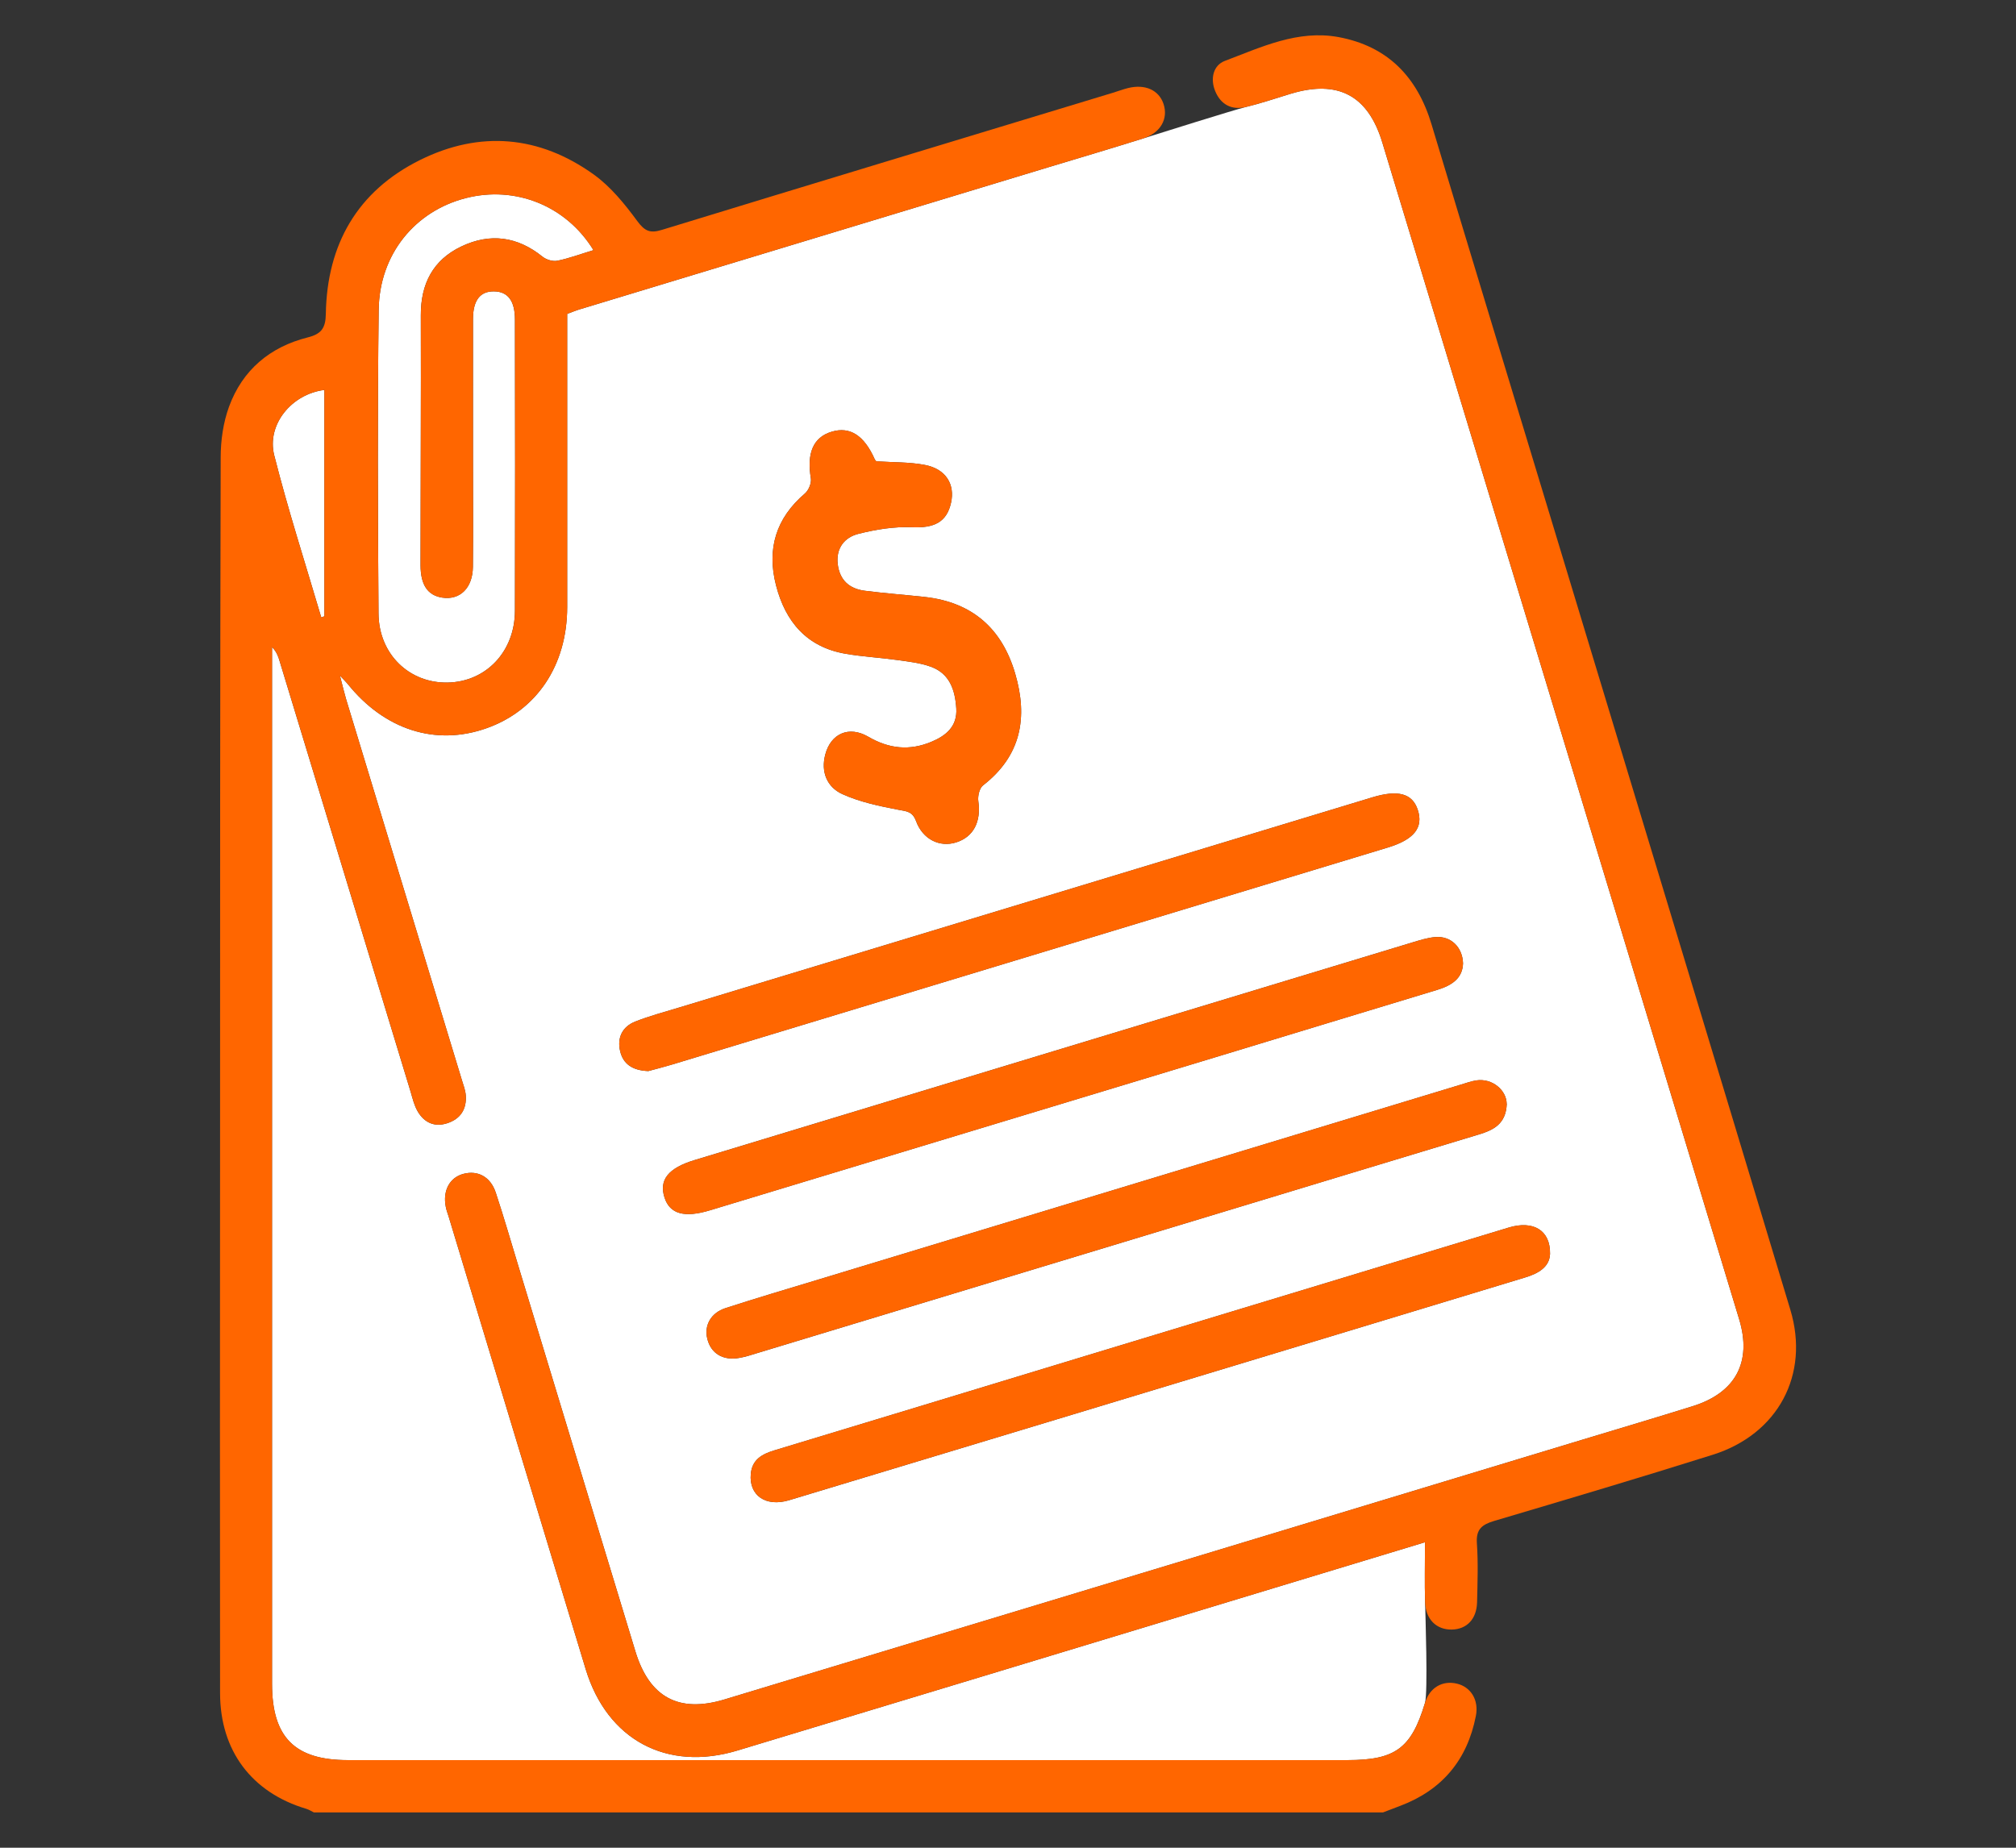 <?xml version="1.0" encoding="utf-8"?>
<!-- Generator: Adobe Illustrator 27.8.1, SVG Export Plug-In . SVG Version: 6.00 Build 0)  -->
<!DOCTYPE svg PUBLIC "-//W3C//DTD SVG 1.1//EN" "http://www.w3.org/Graphics/SVG/1.1/DTD/svg11.dtd">
<svg version="1.1" id="Layer_1" xmlns:x="http://ns.adobe.com/Extensibility/1.0/" xmlns:i="http://ns.adobe.com/AdobeIllustrator/10.0/" xmlns:graph="http://ns.adobe.com/Graphs/1.0/"
	 xmlns="http://www.w3.org/2000/svg" xmlns:xlink="http://www.w3.org/1999/xlink" x="0px" y="0px" width="76.364px" height="70px"
	 viewBox="0 0 76.364 70" style="enable-background:new 0 0 76.364 70;" xml:space="preserve">
<rect x="0" y="0" width="76.364" height="70" fill="#333333" stroke="none"/>
<style type="text/css">
	.st0{clip-path:url(#SVGID_00000160871384581759802560000016265675089514060192_);fill:#FFFFFF;}
	.st1{clip-path:url(#SVGID_00000160871384581759802560000016265675089514060192_);fill:#FF6600;}
</style>
<g>
	<defs>
		<rect id="SVGID_1_" x="8.331" y="1.337" width="59.701" height="67.326"/>
	</defs>
	<clipPath id="SVGID_00000160185809920767299090000014246167957462313901_">
		<use xlink:href="#SVGID_1_"  style="overflow:visible;"/>
	</clipPath>
	<path style="clip-path:url(#SVGID_00000160185809920767299090000014246167957462313901_);fill:#FFFFFF;" d="M16.96,25.858
		c1.451-0.03,2.538-1.172,2.545-2.71c0.01-3.683,0.007-7.362,0-11.045c0-0.707-0.269-1.057-0.788-1.064
		c-0.528-0.01-0.798,0.333-0.801,1.04c-0.003,1.798,0,3.595,0,5.39c0,1.336,0.01,2.673-0.003,4.009
		c-0.01,0.801-0.492,1.266-1.165,1.162c-0.545-0.085-0.818-0.478-0.818-1.232c0-3.155,0.02-6.313,0.01-9.467
		c-0.003-1.192,0.461-2.094,1.538-2.606c1.088-0.518,2.121-0.377,3.071,0.388c0.141,0.114,0.39,0.191,0.565,0.154
		c0.445-0.09,0.875-0.252,1.364-0.4v-0.004c-1.037-1.686-2.959-2.447-4.831-1.969c-1.929,0.492-3.276,2.131-3.303,4.232
		c-0.047,3.834-0.033,7.669-0.006,11.506C14.348,24.788,15.509,25.889,16.96,25.858"/>
	<path style="clip-path:url(#SVGID_00000160185809920767299090000014246167957462313901_);fill:#FFFFFF;" d="M12.169,23.39
		l0.118-0.043v-8.574c-1.235,0.151-2.195,1.31-1.899,2.478C10.91,19.314,11.566,21.347,12.169,23.39"/>
	<path style="clip-path:url(#SVGID_00000160185809920767299090000014246167957462313901_);fill:#FFFFFF;" d="M57.768,48.397
		c-2.552,0.771-5.104,1.552-7.659,2.323c-6.736,2.04-13.476,4.08-20.215,6.114c-0.889,0.269-1.529-0.182-1.455-0.993
		c0.051-0.552,0.428-0.754,0.906-0.899c3.935-1.189,7.867-2.387,11.799-3.582c5.336-1.619,10.669-3.239,16.004-4.855
		c0.926-0.279,1.583,0.098,1.566,1C58.694,47.996,58.283,48.242,57.768,48.397 M26.793,50.724
		c-0.128-0.505,0.128-0.987,0.694-1.168c1.185-0.384,2.38-0.738,3.571-1.098c8.097-2.457,16.196-4.915,24.293-7.372
		c0.188-0.058,0.377-0.125,0.569-0.155c0.609-0.091,1.148,0.373,1.151,0.888l0.003,0.004c-0.03,0.761-0.505,0.989-1.063,1.158
		c-3.057,0.922-6.111,1.851-9.167,2.777c-6.046,1.835-12.096,3.666-18.142,5.498c-0.229,0.07-0.461,0.148-0.697,0.188
		C27.389,51.554,26.931,51.279,26.793,50.724 M25.174,45.377c-0.222-0.674,0.135-1.125,1.134-1.428
		c9.056-2.747,18.115-5.497,27.174-8.241c0.293-0.087,0.59-0.185,0.889-0.208c0.579-0.048,1.029,0.376,1.047,0.998
		c0-0.001,0-0.001,0-0.002v0.003v-0.001c-0.018,0.567-0.425,0.833-0.973,1.001c-2.72,0.822-5.437,1.653-8.157,2.478
		c-6.463,1.959-12.927,3.915-19.394,5.874C25.928,46.145,25.376,45.993,25.174,45.377 M24.558,40.577
		c-0.61-0.023-0.953-0.273-1.067-0.751c-0.122-0.511,0.08-0.929,0.569-1.124c0.548-0.215,1.121-0.367,1.686-0.539
		c8.743-2.652,17.489-5.302,26.232-7.955c0.976-0.296,1.518-0.151,1.723,0.465c0.226,0.677-0.134,1.131-1.128,1.434
		c-9.035,2.74-18.074,5.481-27.11,8.221C25.13,40.428,24.79,40.513,24.558,40.577 M30.49,18.695
		c0.141-0.121,0.252-0.394,0.225-0.569c-0.162-0.956,0.088-1.562,0.788-1.77c0.69-0.209,1.229,0.138,1.629,1.04
		c0.017,0.037,0.054,0.07,0.061,0.081h0.01c0.626,0.043,1.242,0.023,1.835,0.138c0.791,0.154,1.141,0.73,0.986,1.43
		c-0.162,0.741-0.646,0.966-1.478,0.929c-0.677-0.03-1.38,0.085-2.04,0.253c-0.512,0.131-0.845,0.535-0.774,1.141
		c0.074,0.616,0.444,0.939,1.03,1.013c0.757,0.098,1.521,0.152,2.282,0.236c1.785,0.202,2.912,1.195,3.411,2.905
		c0.488,1.663,0.225,3.111-1.219,4.232c-0.138,0.108-0.205,0.407-0.179,0.599c0.112,0.775-0.181,1.357-0.845,1.562
		c-0.616,0.192-1.255-0.111-1.511-0.804c-0.138-0.377-0.36-0.374-0.68-0.435c-0.717-0.138-1.454-0.292-2.114-0.592
		c-0.579-0.263-0.822-0.838-0.647-1.498c0.209-0.795,0.896-1.104,1.633-0.673c0.785,0.457,1.559,0.535,2.384,0.191
		c0.558-0.232,0.989-0.585,0.946-1.265c-0.044-0.69-0.246-1.32-0.96-1.579c-0.404-0.148-0.848-0.195-1.279-0.256
		c-0.65-0.091-1.306-0.125-1.953-0.236c-1.467-0.252-2.279-1.208-2.636-2.592C29.039,20.796,29.392,19.631,30.49,18.695
		 M52.358,5.391c-0.542-1.781-1.68-2.38-3.471-1.838c-0.565,0.172-1.124,0.363-1.7,0.502c-0.412,0.098-3.355,1.023-3.888,1.191
		c-1.189,0.374-2.387,0.727-3.579,1.088c-5.925,1.797-11.85,3.592-17.775,5.389c-0.144,0.044-0.286,0.105-0.461,0.169v11.112
		c-0.003,2.202-1.154,3.919-3.067,4.589c-1.922,0.676-3.854,0.054-5.248-1.683c-0.054-0.064-0.114-0.125-0.293-0.314
		c0.105,0.404,0.162,0.65,0.233,0.889c1.461,4.814,2.925,9.628,4.389,14.442c0.058,0.189,0.132,0.377,0.145,0.573
		c0.037,0.521-0.202,0.892-0.703,1.053c-0.485,0.158-0.872-0.027-1.118-0.447c-0.131-0.223-0.192-0.485-0.266-0.738
		c-1.656-5.443-3.309-10.883-4.966-16.327c-0.053-0.182-0.117-0.357-0.286-0.525v39.276c0,2.023,0.859,2.889,2.868,2.889h37.873
		c1.808,0,2.417-0.448,2.932-2.168c0.116-0.387,0.015-3.367,0.004-3.821c-0.021-0.721-0.004-1.441-0.004-2.256l0.004-0.01
		c-2.603,0.788-5.09,1.545-7.582,2.299c-6.154,1.865-12.307,3.734-18.465,5.592c-2.673,0.808-4.931-0.401-5.746-3.073
		c-1.737-5.713-3.461-11.43-5.191-17.146c-0.037-0.124-0.088-0.249-0.111-0.377c-0.122-0.616,0.148-1.111,0.666-1.249
		c0.546-0.145,1.027,0.108,1.226,0.707c0.309,0.933,0.582,1.882,0.868,2.821c1.475,4.855,2.946,9.712,4.424,14.567
		c0.528,1.73,1.636,2.34,3.366,1.818c10.847-3.279,21.687-6.565,32.53-9.851c1.38-0.417,2.764-0.828,4.144-1.259
		c1.633-0.508,2.259-1.676,1.768-3.295C61.373,35.117,56.866,20.253,52.358,5.391"/>
	<path style="clip-path:url(#SVGID_00000160185809920767299090000014246167957462313901_);fill:#FF6600;" d="M12.287,14.773v8.574
		l-0.118,0.043v0.001h-0.003l0.003-0.001c-0.603-2.043-1.259-4.076-1.781-6.14C10.092,16.082,11.052,14.924,12.287,14.773
		 M14.345,11.736c0.027-2.1,1.373-3.74,3.302-4.231c1.872-0.478,3.794,0.282,4.831,1.969v0.003
		c-0.488,0.148-0.919,0.31-1.363,0.401c-0.175,0.037-0.424-0.04-0.566-0.155c-0.949-0.764-1.983-0.905-3.07-0.387
		c-1.077,0.512-1.542,1.414-1.538,2.606c0.01,3.154-0.011,6.312-0.011,9.466c0,0.754,0.273,1.148,0.818,1.232
		c0.674,0.105,1.155-0.36,1.165-1.161c0.014-1.337,0.004-2.673,0.004-4.01c0-1.794-0.004-3.592,0-5.389
		c0.003-0.707,0.272-1.051,0.801-1.041c0.518,0.007,0.788,0.357,0.788,1.064c0.006,3.683,0.01,7.363,0,11.046
		c-0.007,1.538-1.095,2.679-2.545,2.71c-1.451,0.03-2.613-1.071-2.623-2.616C14.31,19.405,14.297,15.571,14.345,11.736
		 M55.19,63.785c-0.559-0.135-1.04,0.155-1.212,0.727c-0.515,1.72-1.124,2.168-2.932,2.168h-37.873
		c-2.009,0-2.868-0.865-2.868-2.888V25.195v-0.68c0.168,0.169,0.232,0.344,0.286,0.525c1.656,5.444,3.309,10.884,4.966,16.328
		c0.074,0.252,0.134,0.515,0.266,0.737c0.245,0.421,0.633,0.606,1.117,0.448c0.502-0.162,0.741-0.532,0.704-1.054
		c-0.014-0.195-0.088-0.384-0.145-0.572c-1.464-4.814-2.929-9.628-4.39-14.442c-0.07-0.239-0.128-0.485-0.232-0.889
		c0.178,0.188,0.239,0.249,0.293,0.313c1.394,1.737,3.326,2.36,5.248,1.683c1.912-0.67,3.064-2.387,3.067-4.588v-5.262v-5.851
		c0.175-0.064,0.316-0.124,0.461-0.168c5.925-1.798,11.85-3.592,17.775-5.39c1.192-0.36,2.39-0.714,3.579-1.087
		c0.66-0.209,0.959-0.744,0.774-1.306c-0.175-0.529-0.7-0.765-1.35-0.603c-0.188,0.047-0.374,0.118-0.562,0.175
		c-5.696,1.73-11.392,3.451-17.082,5.194c-0.454,0.142-0.656,0.054-0.942-0.333c-0.475-0.646-1.003-1.299-1.646-1.761
		c-2.057-1.477-4.309-1.676-6.578-0.552c-2.377,1.179-3.528,3.199-3.572,5.831c-0.007,0.545-0.175,0.764-0.687,0.892
		c-1.431,0.36-2.471,1.236-2.979,2.623c-0.219,0.599-0.317,1.279-0.317,1.925c-0.023,8.834-0.023,17.664-0.023,26.498
		c-0.004,6.773-0.007,13.543,0,20.316c0.003,2.178,1.198,3.767,3.272,4.383c0.098,0.031,0.188,0.088,0.283,0.135h40.495
		c0.219-0.084,0.437-0.168,0.66-0.252c1.585-0.6,2.535-1.744,2.858-3.401C56.025,64.404,55.712,63.91,55.19,63.785"/>
	<polygon style="clip-path:url(#SVGID_00000160185809920767299090000014246167957462313901_);fill:#FF6600;" points="
		12.17,23.391 12.17,23.39 12.167,23.391 	"/>
	<path style="clip-path:url(#SVGID_00000160185809920767299090000014246167957462313901_);fill:#FF6600;" d="M58.771,19.725
		c-1.515-5.003-3.04-10.005-4.545-15.011c-0.538-1.794-1.656-2.962-3.524-3.309c-1.546-0.283-2.922,0.38-4.306,0.902
		c-0.434,0.165-0.559,0.663-0.37,1.134c0.208,0.516,0.622,0.741,1.161,0.613c0.576-0.138,1.135-0.33,1.7-0.501
		c1.791-0.542,2.929,0.057,3.471,1.838c4.508,14.863,9.015,29.725,13.52,44.588c0.491,1.62-0.135,2.788-1.768,3.296
		c-1.38,0.431-2.764,0.842-4.144,1.259c-10.843,3.286-21.683,6.571-32.53,9.85c-1.73,0.522-2.838-0.087-3.366-1.817
		c-1.478-4.855-2.949-9.713-4.424-14.567c-0.286-0.939-0.559-1.889-0.868-2.821c-0.199-0.599-0.68-0.852-1.226-0.707
		c-0.518,0.138-0.788,0.633-0.666,1.249c0.023,0.128,0.074,0.252,0.111,0.377c1.73,5.716,3.454,11.432,5.191,17.145
		c0.814,2.673,3.073,3.882,5.746,3.074c6.158-1.859,12.311-3.727,18.465-5.592c2.491-0.754,4.979-1.511,7.582-2.299l-0.004,0.01
		c0,0.815-0.017,1.535,0.004,2.255c0.016,0.653,0.43,1.057,1.016,1.044c0.566-0.013,0.936-0.397,0.953-1.034
		c0.017-0.747,0.044-1.494-0.007-2.235c-0.037-0.528,0.189-0.707,0.65-0.845c2.77-0.821,5.538-1.643,8.292-2.511
		c2.46-0.778,3.672-3.027,2.932-5.488C64.814,39.654,61.787,29.69,58.771,19.725"/>
	<path style="clip-path:url(#SVGID_00000160185809920767299090000014246167957462313901_);fill:#FF6600;" d="M29.396,22.176
		c0.357,1.384,1.168,2.34,2.636,2.592c0.646,0.111,1.303,0.145,1.952,0.236c0.431,0.06,0.876,0.108,1.28,0.256
		c0.713,0.259,0.915,0.888,0.959,1.579c0.044,0.68-0.387,1.033-0.946,1.265c-0.825,0.344-1.599,0.266-2.383-0.192
		c-0.738-0.43-1.424-0.121-1.633,0.674c-0.175,0.66,0.067,1.235,0.646,1.498c0.66,0.299,1.397,0.454,2.115,0.592
		c0.319,0.061,0.542,0.058,0.679,0.435c0.256,0.693,0.896,0.996,1.512,0.804c0.663-0.205,0.956-0.788,0.845-1.562
		c-0.027-0.192,0.04-0.491,0.178-0.599c1.445-1.121,1.707-2.569,1.219-4.232c-0.498-1.71-1.626-2.703-3.41-2.905
		c-0.761-0.084-1.525-0.138-2.283-0.236c-0.585-0.074-0.956-0.397-1.03-1.013c-0.07-0.606,0.263-1.01,0.775-1.141
		c0.659-0.168,1.363-0.283,2.04-0.253c0.831,0.037,1.316-0.188,1.478-0.929c0.154-0.7-0.196-1.276-0.987-1.431
		c-0.592-0.114-1.208-0.094-1.835-0.138h-0.01c-0.006-0.01-0.043-0.043-0.06-0.08c-0.401-0.903-0.939-1.249-1.63-1.041
		c-0.7,0.209-0.949,0.815-0.787,1.771c0.027,0.175-0.085,0.448-0.226,0.569C29.393,19.631,29.039,20.796,29.396,22.176"/>
	<path style="clip-path:url(#SVGID_00000160185809920767299090000014246167957462313901_);fill:#FF6600;" d="M55.92,40.93
		c-0.192,0.03-0.38,0.098-0.569,0.155c-8.096,2.457-16.196,4.915-24.292,7.372c-1.192,0.361-2.387,0.714-3.572,1.098
		c-0.566,0.182-0.821,0.663-0.694,1.168c0.138,0.555,0.596,0.832,1.212,0.72c0.236-0.04,0.468-0.117,0.697-0.188
		c6.046-1.831,12.096-3.663,18.142-5.498c3.057-0.925,6.11-1.854,9.167-2.777c0.559-0.168,1.033-0.397,1.064-1.158l-0.004-0.003
		C57.068,41.304,56.529,40.839,55.92,40.93"/>
	<path style="clip-path:url(#SVGID_00000160185809920767299090000014246167957462313901_);fill:#FF6600;" d="M51.978,30.208
		c-8.743,2.653-17.489,5.302-26.231,7.955c-0.566,0.172-1.138,0.323-1.687,0.539c-0.488,0.195-0.69,0.612-0.569,1.124
		c0.115,0.478,0.458,0.727,1.067,0.751c0.233-0.064,0.572-0.148,0.906-0.249c9.035-2.741,18.074-5.481,27.11-8.221
		c0.993-0.303,1.353-0.758,1.128-1.434C53.496,30.057,52.954,29.912,51.978,30.208"/>
	<polyline style="clip-path:url(#SVGID_00000160185809920767299090000014246167957462313901_);fill:#FF6600;" points="
		55.418,36.5 55.418,36.497 55.418,36.498 55.418,36.5 	"/>
	<path style="clip-path:url(#SVGID_00000160185809920767299090000014246167957462313901_);fill:#FF6600;" d="M54.371,35.5
		c-0.3,0.024-0.596,0.121-0.889,0.209c-9.059,2.743-18.118,5.494-27.174,8.241c-1,0.303-1.356,0.754-1.134,1.427
		c0.202,0.616,0.754,0.768,1.72,0.475c6.467-1.959,12.931-3.915,19.394-5.875c2.72-0.824,5.437-1.656,8.157-2.477
		c0.548-0.168,0.955-0.434,0.973-1.002C55.4,35.876,54.949,35.453,54.371,35.5"/>
	<path style="clip-path:url(#SVGID_00000160185809920767299090000014246167957462313901_);fill:#FF6600;" d="M29.345,54.941
		c-0.478,0.145-0.855,0.347-0.906,0.899c-0.074,0.811,0.566,1.262,1.455,0.993c6.739-2.033,13.479-4.074,20.215-6.114
		c2.555-0.77,5.107-1.551,7.659-2.322c0.515-0.155,0.926-0.401,0.946-0.892c0.017-0.903-0.64-1.28-1.565-1
		c-5.336,1.616-10.669,3.235-16.005,4.854C37.212,52.554,33.28,53.753,29.345,54.941"/>
</g>
</svg>
